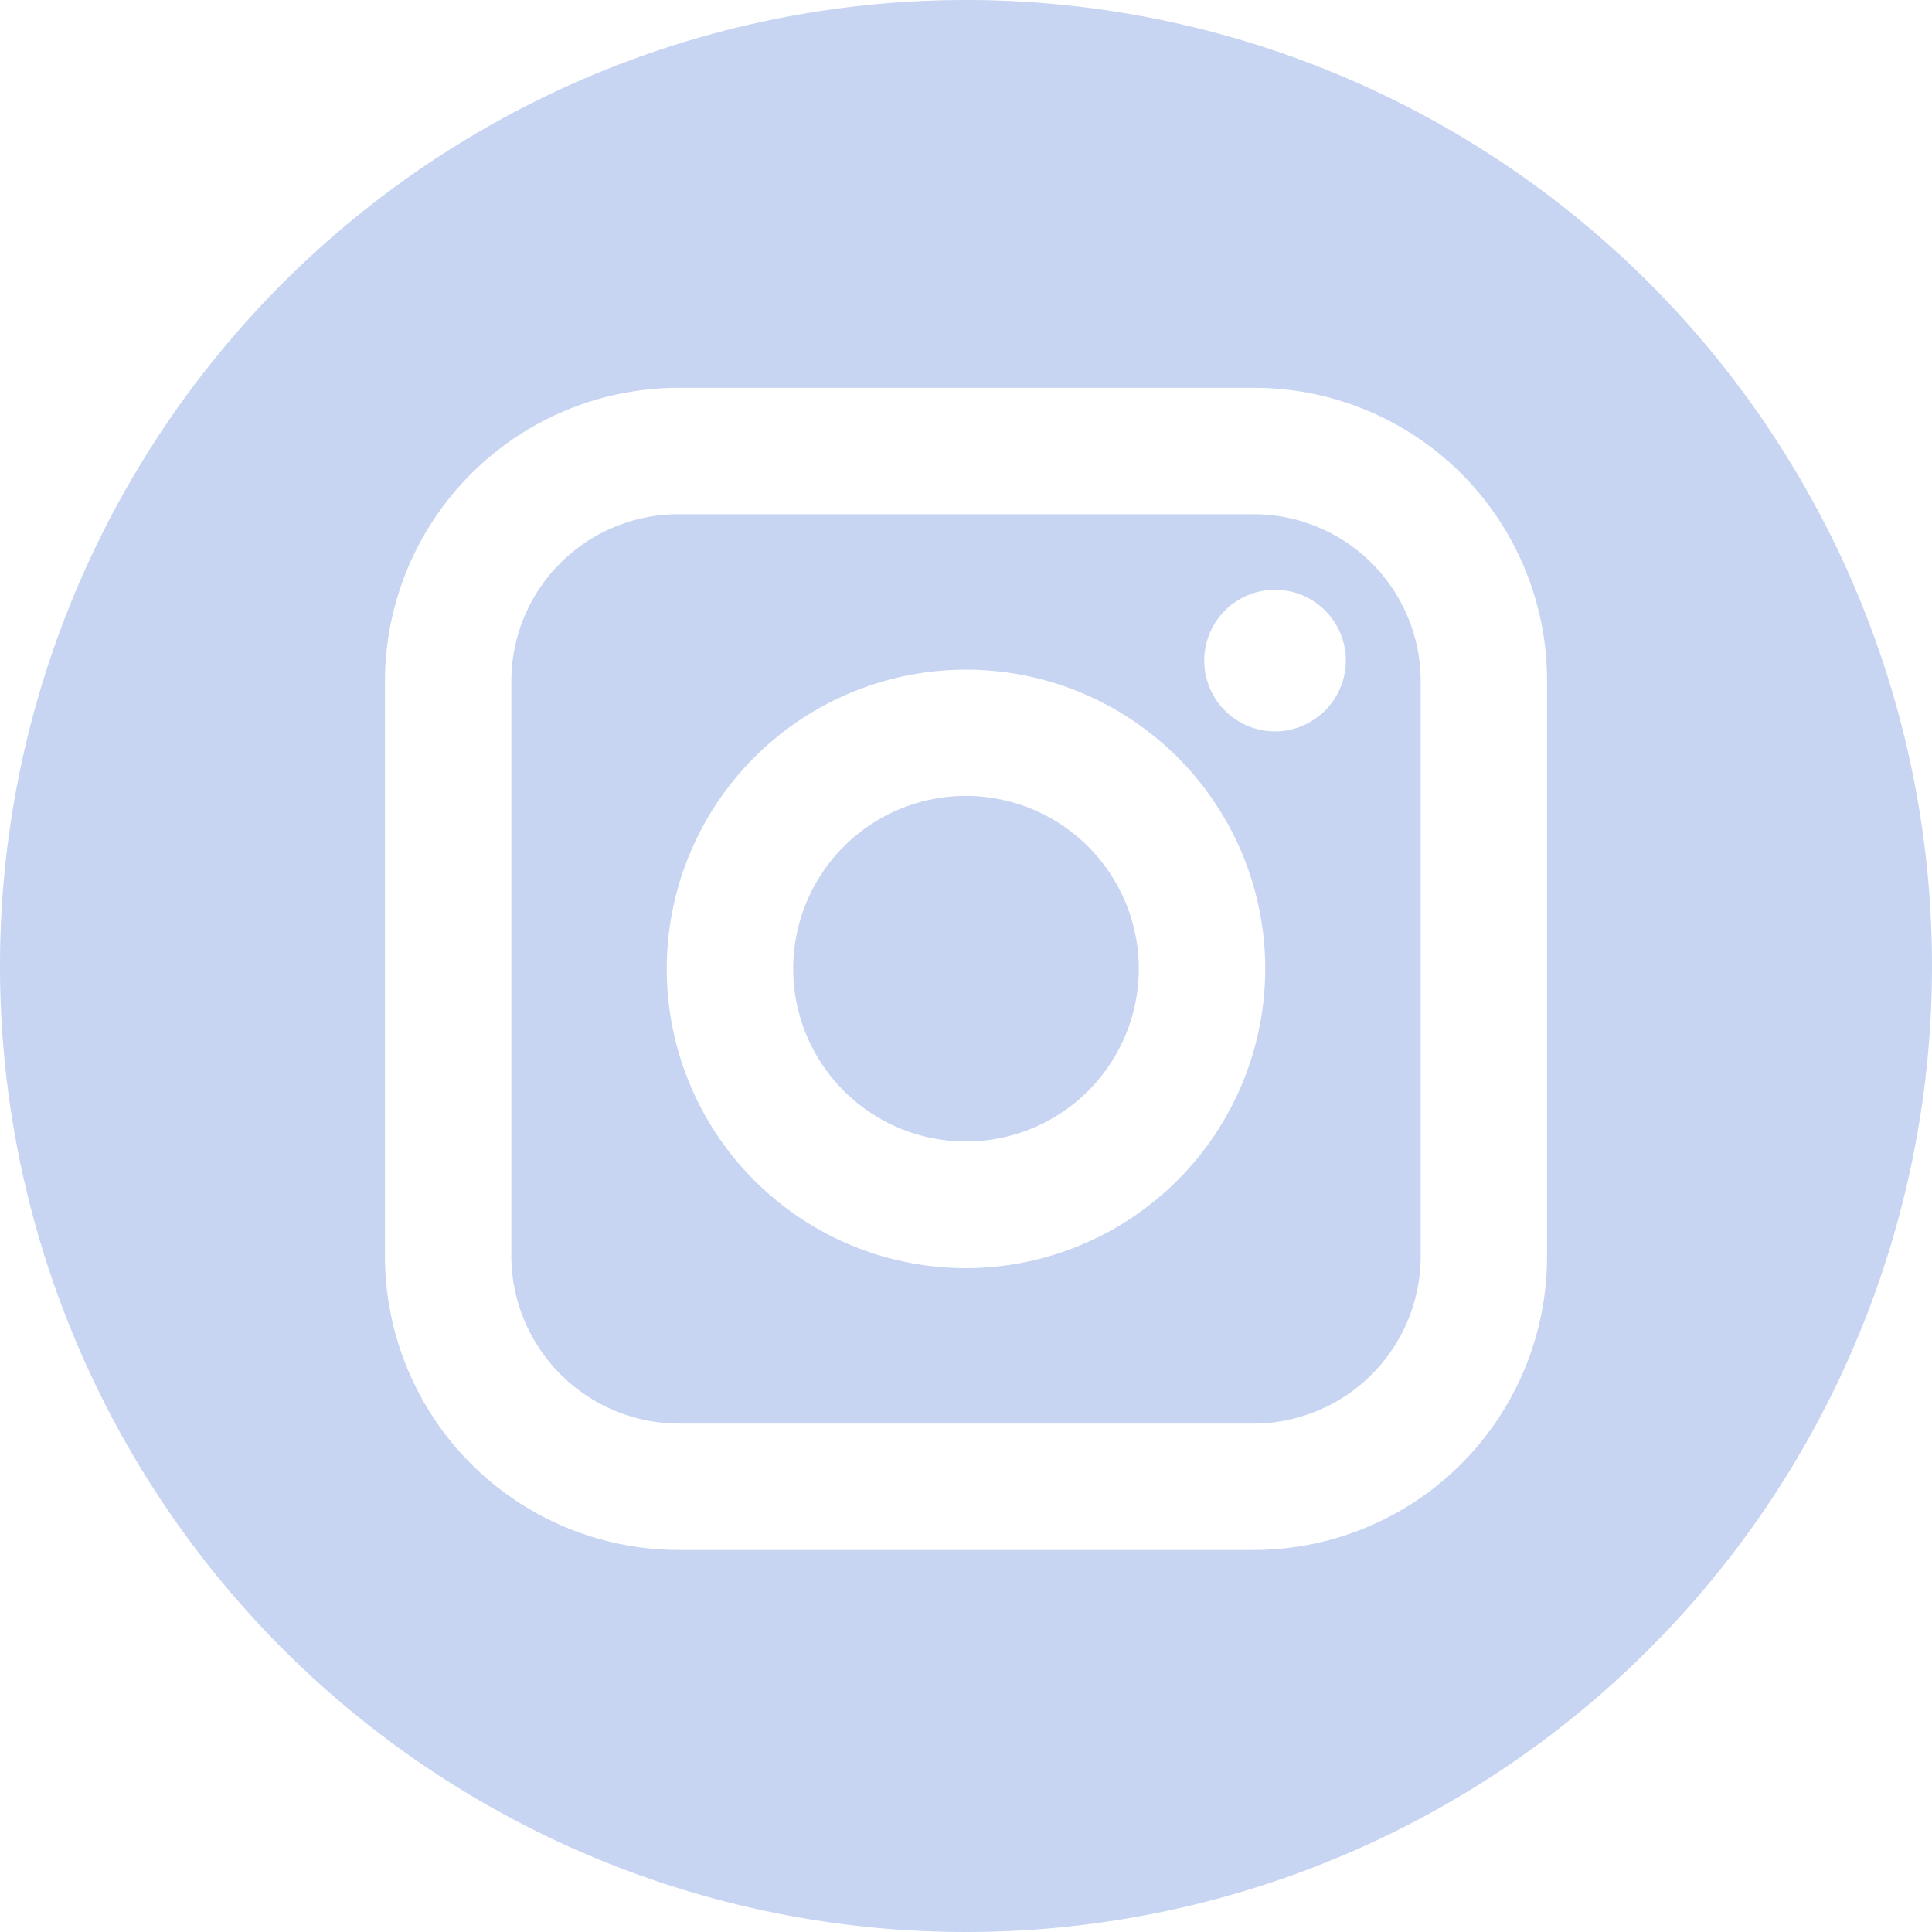 <svg xmlns="http://www.w3.org/2000/svg" width="26.6" height="26.6" viewBox="0 0 26.6 26.6">
    <g id="Social_Media_Small_Dark_Instagram" data-name="Social Media Small Dark Instagram" transform="translate(-2348.92 -6193.25)">
        <g id="Social_Media_Small_Dark_Instagram-2" data-name="Social Media Small Dark Instagram-2">
            <path id="Shape-3" d="M2366.18,6200.33h-7.92a2.3,2.3,0,0,0-2.3,2.29v7.93a2.314,2.314,0,0,0,2.3,2.3h7.93a2.305,2.305,0,0,0,2.29-2.3v-7.93A2.3,2.3,0,0,0,2366.18,6200.33Zm-3.96,10.38a4.12,4.12,0,1,1,4.12-4.12A4.127,4.127,0,0,1,2362.22,6210.71Zm4.25-7.39a.975.975,0,1,1,.98-.98A.979.979,0,0,1,2366.47,6203.32Z" fill="#c7d5f2"/>
            <path id="Shape-4" d="M2362.22,6204.208a2.379,2.379,0,1,0,2.379,2.379h0A2.382,2.382,0,0,0,2362.22,6204.208Z" fill="#c7d5f2"/>
            <path id="Shape-5" d="M2362.22,6193.25a13.3,13.3,0,1,0,13.3,13.3A13.3,13.3,0,0,0,2362.22,6193.25Zm8,17.3a4.04,4.04,0,0,1-4.03,4.04h-7.93a4.048,4.048,0,0,1-4.04-4.04v-7.93a4.046,4.046,0,0,1,4.04-4.03h7.93a4.031,4.031,0,0,1,4.03,4.03Z" fill="#c7d5f2"/>
        </g>
    </g>
</svg>